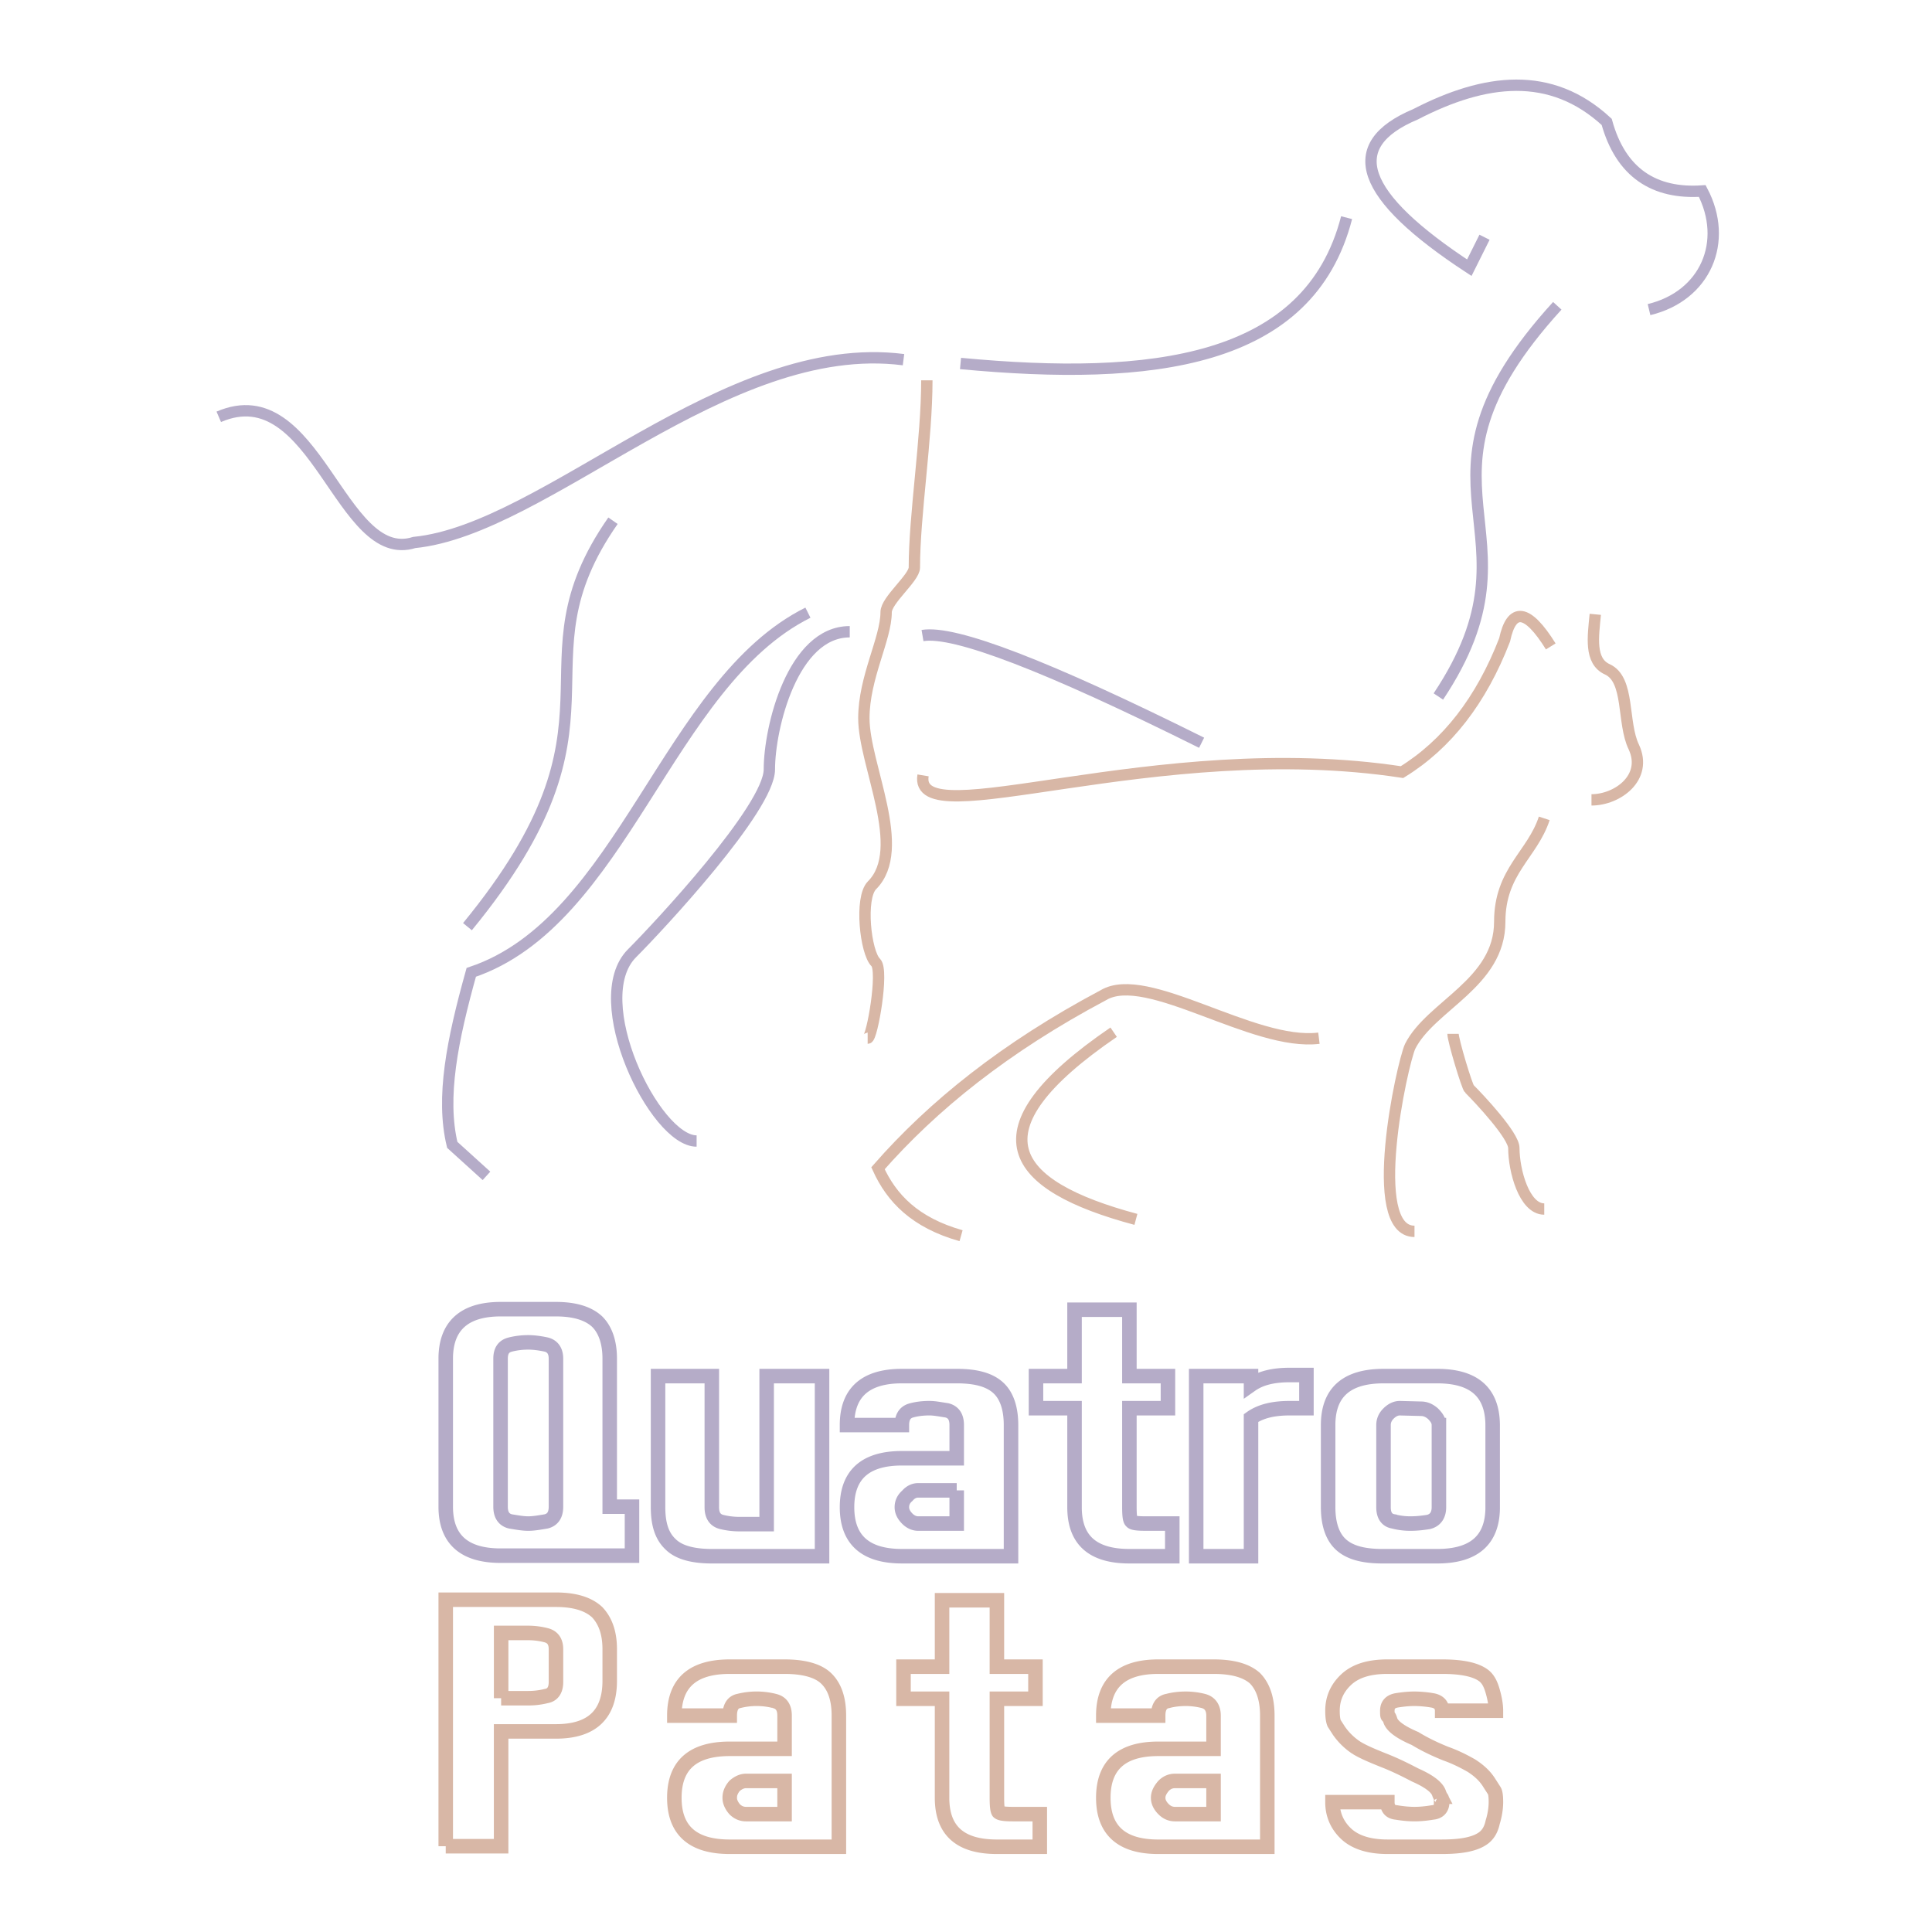 <svg xmlns="http://www.w3.org/2000/svg" width="2500" height="2500" viewBox="0 0 192.756 192.756"><path fill-rule="evenodd" clip-rule="evenodd" fill="#fff" d="M0 0h192.756v192.756H0V0z"/><path d="M21.826 41.585c9.698-4.18 12.135 14.875 19.503 12.54 13.165-1.303 31.043-20.521 48.813-18.24m5.689.38c19.07 1.792 34.781 0 38.519-14.549m21.021 8.794c-16.578 18.187-.65 22.149-11.865 38.979m-51.467-6.08c3.196-.543 12.461 3.04 27.846 10.695m-58.727-22.15c-10.185 14.603 2.546 19.707-14.52 40.499m33.969-31.325c-14.031 7.003-18.474 30.835-33.589 35.883-1.896 6.787-3.034 12.486-1.896 17.211l3.413 3.094m36.244-54.287c-5.688 0-8.019 9.555-8.019 13.734 0 3.854-11.052 15.689-13.706 18.349-4.605 4.614 2.275 18.729 6.447 18.729m78.61-90.171l-1.518 3.04c-10.943-7.166-12.73-12.214-5.363-15.309 6.936-3.583 13.49-4.397 19.07.76 1.408 5.103 4.768 7.22 9.535 6.895 2.654 5.049.324 10.478-5.311 11.834" fill="none" stroke="#b5acc8" stroke-width="1.132" stroke-miterlimit="2.613"/><path d="M92.093 77.36c-1.03 6.189 23.241-4.071 47.784-.326 4.496-2.769 7.908-7.166 10.238-13.191.705-3.312 2.275-3.095 4.605.651m-23.132 39.088c-6.557.814-17.174-6.895-21.51-4.289-9.805 5.211-17.01 11.02-22.482 17.264 1.354 2.984 3.684 5.428 8.289 6.73m15.224-20.303c-14.466 9.881-10.35 15.309 2.221 18.674m31.639-18.512c0 .652 1.408 5.32 1.625 5.484 1.029 1.031 4.443 4.668 4.443 5.916 0 2.227 1.029 6.08 3.033 6.08m0-38.977c-1.191 3.637-4.441 5.266-4.441 10.314 0 6.134-6.881 8.361-8.939 12.433-.812 1.791-4.443 18.457.434 18.457m18.038-61.561c-.215 2.226-.596 4.669 1.193 5.483 2.275 1.032 1.463 5.32 2.654 7.763 1.408 3.04-1.625 5.266-4.227 5.266m-66.31-41.856c0 5.863-1.246 13.409-1.246 18.674 0 1.032-2.817 3.258-2.817 4.452 0 2.661-2.222 6.515-2.222 10.586 0 4.668 4.442 13.029.813 16.666-1.246 1.249-.65 6.731.379 7.708.812.814-.379 7.547-.813 7.547" fill="none" stroke="#d8b7a6" stroke-width="1.132" stroke-miterlimit="2.613"/><path d="M55.469 130.617c1.896 0 3.25.434 4.117 1.248.813.814 1.246 2.062 1.246 3.691v14.766h2.222v4.887H49.943c-3.629 0-5.472-1.629-5.472-4.887v-14.766c0-3.258 1.842-4.939 5.472-4.939h5.526zm0 4.94c0-.76-.325-1.248-.975-1.412-.758-.162-1.354-.217-1.788-.217-.542 0-1.138.055-1.788.217-.65.164-.976.598-.976 1.412v14.766c0 .814.325 1.303.976 1.467.65.107 1.246.217 1.788.217s1.137-.109 1.788-.217c.65-.164.975-.652.975-1.467v-14.766zM82.016 155.264H71.018c-1.896 0-3.305-.381-4.118-1.195-.867-.814-1.246-2.008-1.246-3.691v-13.084h5.364v13.084c0 .814.325 1.303.975 1.467.65.162 1.246.217 1.788.217h2.709v-14.768h5.526v17.97zM89.98 137.293h5.472c1.951 0 3.304.381 4.171 1.195.812.76 1.246 2.008 1.246 3.691v13.084H89.98c-3.63 0-5.472-1.629-5.472-4.887s1.842-4.885 5.472-4.885h5.472v-3.312c0-.814-.325-1.303-.976-1.467-.704-.107-1.246-.217-1.733-.217-.596 0-1.192.055-1.788.217-.65.164-.975.652-.975 1.467h-5.472c0-3.257 1.842-4.886 5.472-4.886zm5.472 11.4h-3.847c-.379 0-.759.164-1.083.543-.379.326-.542.707-.542 1.141 0 .381.162.76.542 1.141.325.326.705.488 1.083.488h3.847v-3.313zM116.959 155.264h-4.279c-3.684 0-5.473-1.629-5.473-4.887v-9.881h-3.846v-3.203h3.846v-6.623h5.473v6.623h3.846v3.203h-3.846v9.881c0 .814.055 1.303.217 1.412.107.162.596.217 1.408.217h2.654v3.258zM119.344 137.293h5.471v.869c.922-.65 2.168-.977 3.848-.977h1.68v3.311h-1.68c-1.68 0-2.926.326-3.848.979v13.789h-5.471v-17.971zM148.924 150.377c0 3.258-1.842 4.887-5.525 4.887h-5.473c-1.951 0-3.305-.381-4.172-1.195-.812-.76-1.246-2.008-1.246-3.691v-8.197c0-3.258 1.842-4.887 5.525-4.887h5.365c3.684 0 5.525 1.629 5.525 4.941v8.142h.001zm-5.363-8.197c0-.434-.217-.76-.596-1.141-.379-.326-.76-.488-1.193-.488l-2.111-.055c-.381 0-.76.164-1.139.543-.324.326-.488.707-.488 1.141v8.197c0 .814.326 1.303.977 1.412a6.621 6.621 0 0 0 1.732.217c.543 0 1.139-.055 1.789-.162.65-.164 1.029-.652 1.029-1.467v-8.197z" fill-rule="evenodd" clip-rule="evenodd" fill="#fff"/><path d="M55.469 130.617c1.896 0 3.25.434 4.117 1.248.813.814 1.246 2.062 1.246 3.691v14.766h2.222v4.887H49.943c-3.629 0-5.472-1.629-5.472-4.887v-14.766c0-3.258 1.842-4.939 5.472-4.939h5.526zm0 4.94c0-.76-.325-1.248-.975-1.412-.758-.162-1.354-.217-1.788-.217-.542 0-1.138.055-1.788.217-.65.164-.976.598-.976 1.412v14.766c0 .814.325 1.303.976 1.467.65.107 1.246.217 1.788.217s1.137-.109 1.788-.217c.65-.164.975-.652.975-1.467v-14.766zm26.547 19.707H71.018c-1.896 0-3.305-.381-4.118-1.195-.867-.814-1.246-2.008-1.246-3.691v-13.084h5.364v13.084c0 .814.325 1.303.975 1.467.65.162 1.246.217 1.788.217h2.709v-14.768h5.526v17.97zm7.964-17.971h5.472c1.951 0 3.304.381 4.171 1.195.812.76 1.246 2.008 1.246 3.691v13.084H89.98c-3.63 0-5.472-1.629-5.472-4.887s1.842-4.885 5.472-4.885h5.472v-3.312c0-.814-.325-1.303-.976-1.467-.704-.107-1.246-.217-1.733-.217-.596 0-1.192.055-1.788.217-.65.164-.975.652-.975 1.467h-5.472c0-3.257 1.842-4.886 5.472-4.886zm5.472 11.4h-3.847c-.379 0-.759.164-1.083.543-.379.326-.542.707-.542 1.141 0 .381.162.76.542 1.141.325.326.705.488 1.083.488h3.847v-3.313zm21.507 6.571h-4.279c-3.684 0-5.473-1.629-5.473-4.887v-9.881h-3.846v-3.203h3.846v-6.623h5.473v6.623h3.846v3.203h-3.846v9.881c0 .814.055 1.303.217 1.412.107.162.596.217 1.408.217h2.654v3.258zm2.385-17.971h5.471v.869c.922-.65 2.168-.977 3.848-.977h1.68v3.311h-1.68c-1.68 0-2.926.326-3.848.979v13.789h-5.471v-17.971zm29.58 13.084c0 3.258-1.842 4.887-5.525 4.887h-5.473c-1.951 0-3.305-.381-4.172-1.195-.812-.76-1.246-2.008-1.246-3.691v-8.197c0-3.258 1.842-4.887 5.525-4.887h5.365c3.684 0 5.525 1.629 5.525 4.941v8.142h.001zm-5.363-8.197c0-.434-.217-.76-.596-1.141-.379-.326-.76-.488-1.193-.488l-2.111-.055c-.381 0-.76.164-1.139.543-.324.326-.488.707-.488 1.141v8.197c0 .814.326 1.303.977 1.412a6.621 6.621 0 0 0 1.732.217c.543 0 1.139-.055 1.789-.162.65-.164 1.029-.652 1.029-1.467v-8.197z" fill="none" stroke="#b5acc8" stroke-width="1.448" stroke-miterlimit="2.613"/><path d="M49.998 169.432h2.709c.542 0 1.137-.055 1.788-.217.65-.109.975-.598.975-1.412v-3.256c0-.762-.325-1.25-1.029-1.412a7.12 7.12 0 0 0-1.733-.217h-2.709v6.514h-.001zm-5.527 14.765v-24.592h10.998c1.896 0 3.25.436 4.117 1.248.813.869 1.246 2.064 1.246 3.693v3.148c0 3.365-1.788 5.049-5.363 5.049H49.997v11.453h-5.526v.001zM72.806 166.283h5.472c1.896 0 3.305.381 4.118 1.141.867.814 1.3 2.062 1.3 3.744v13.084h-10.89c-3.684 0-5.526-1.629-5.526-4.885 0-3.258 1.842-4.887 5.526-4.887h5.472v-3.312c0-.812-.325-1.303-1.029-1.465a7.222 7.222 0 0 0-3.522 0c-.596.109-.921.598-.921 1.465H67.28c0-3.256 1.842-4.885 5.526-4.885zm5.471 11.401h-3.846c-.379 0-.759.162-1.138.488-.325.381-.488.76-.488 1.195 0 .379.163.76.488 1.139.325.326.704.488 1.138.488h3.846v-3.31zM103.74 184.252h-4.279c-3.685 0-5.472-1.629-5.472-4.885v-9.881h-3.847v-3.203h3.847v-6.623h5.472v6.623h3.846v3.203h-3.846v9.881c0 .814.053 1.248.162 1.41.162.164.65.217 1.463.217h2.654v3.258zM115.551 166.283h5.525c1.896 0 3.252.381 4.117 1.141.814.814 1.246 2.062 1.246 3.744v13.084H115.55c-3.629 0-5.473-1.629-5.473-4.885 0-3.258 1.844-4.887 5.473-4.887h5.525v-3.312c0-.812-.379-1.303-1.029-1.465s-1.246-.217-1.732-.217c-.543 0-1.193.055-1.789.217-.65.109-.975.598-.975 1.465h-5.473c.001-3.256 1.845-4.885 5.474-4.885zm5.525 11.401h-3.846c-.434 0-.812.162-1.137.488-.326.381-.543.76-.543 1.195 0 .379.162.76.543 1.139.324.326.703.488 1.137.488h3.846v-3.31zM138.414 166.283h5.471c1.896 0 3.305.271 4.117.869.434.324.705.814.922 1.574s.324 1.41.324 1.953h-5.363c0-.543-.324-.922-.975-1.031a11.087 11.087 0 0 0-1.787-.162c-.543 0-1.139.055-1.789.162-.596.109-.92.436-.92 1.031 0 .326 0 .488.053.543.109 0 .164.164.271.488.217.543 1.029 1.141 2.438 1.738.977.598 2.006 1.086 3.088 1.52.922.326 1.789.76 2.547 1.195.758.488 1.355 1.031 1.787 1.736l.488.76c.109.164.162.543.162 1.141s-.107 1.303-.324 2.008c-.162.76-.488 1.25-.922 1.574-.812.598-2.166.869-4.117.869h-5.471c-1.789 0-3.197-.434-4.117-1.303-.922-.869-1.355-1.955-1.355-3.148h5.473c0 .598.27.977.92 1.031.65.109 1.246.162 1.789.162.541 0 1.137-.053 1.787-.162.65-.055.975-.434.975-1.031 0-.326-.055-.434-.107-.434 0-.055-.055-.109-.055-.109a2.637 2.637 0 0 1-.162-.381c-.217-.596-1.029-1.193-2.385-1.791-1.137-.598-2.166-1.086-3.143-1.465-1.082-.436-2.004-.814-2.707-1.25a6.384 6.384 0 0 1-1.734-1.682l-.488-.76c-.107-.271-.162-.652-.162-1.25 0-1.193.434-2.225 1.355-3.094.919-.867 2.274-1.301 4.116-1.301z" fill-rule="evenodd" clip-rule="evenodd" fill="#fff"/><path d="M49.998 169.432h2.709c.542 0 1.137-.055 1.788-.217.65-.109.975-.598.975-1.412v-3.256c0-.762-.325-1.25-1.029-1.412a7.22 7.22 0 0 0-1.733-.217h-2.709v6.514h-.001zm-5.527 14.765v-24.592h10.998c1.896 0 3.25.436 4.117 1.25.813.867 1.246 2.062 1.246 3.691v3.148c0 3.365-1.788 5.049-5.363 5.049H49.997v11.453h-5.526v.001zm28.335-17.914h5.472c1.896 0 3.305.381 4.118 1.141.867.814 1.3 2.062 1.3 3.744v13.084h-10.89c-3.684 0-5.526-1.629-5.526-4.885 0-3.258 1.842-4.887 5.526-4.887h5.472v-3.312c0-.812-.325-1.303-1.029-1.465a7.222 7.222 0 0 0-3.522 0c-.596.109-.921.598-.921 1.465H67.28c0-3.256 1.842-4.885 5.526-4.885zm5.471 11.401h-3.846c-.379 0-.759.162-1.138.488-.325.381-.488.76-.488 1.195 0 .379.163.76.488 1.139.325.326.704.488 1.138.488h3.846v-3.31zm25.463 6.568h-4.279c-3.685 0-5.472-1.629-5.472-4.885v-9.881h-3.847v-3.203h3.847v-6.623h5.472v6.623h3.846v3.203h-3.846v9.881c0 .814.053 1.248.162 1.41.162.164.65.217 1.463.217h2.654v3.258zm11.811-17.969h5.525c1.896 0 3.252.381 4.117 1.141.814.814 1.246 2.062 1.246 3.744v13.084H115.55c-3.629 0-5.473-1.629-5.473-4.885 0-3.258 1.844-4.887 5.473-4.887h5.525v-3.312c0-.812-.379-1.303-1.029-1.465s-1.246-.217-1.732-.217c-.543 0-1.193.055-1.789.217-.65.109-.975.598-.975 1.465h-5.473c.001-3.256 1.845-4.885 5.474-4.885zm5.525 11.401h-3.846c-.434 0-.812.162-1.137.488-.326.381-.543.76-.543 1.195 0 .379.162.76.543 1.139.324.326.703.488 1.137.488h3.846v-3.31zm17.338-11.401h5.471c1.896 0 3.305.271 4.117.869.434.324.705.814.922 1.574s.324 1.412.324 1.953h-5.363c0-.541-.324-.922-.975-1.031a11.087 11.087 0 0 0-1.787-.162c-.543 0-1.139.055-1.789.162-.596.109-.92.436-.92 1.031 0 .326 0 .488.053.543.109 0 .164.164.271.488.217.545 1.029 1.141 2.438 1.738.977.598 2.006 1.086 3.088 1.52.922.326 1.789.76 2.547 1.195.758.488 1.355 1.031 1.787 1.736l.488.76c.109.164.162.543.162 1.141s-.107 1.303-.324 2.008c-.162.76-.488 1.25-.922 1.574-.812.598-2.166.869-4.117.869h-5.471c-1.789 0-3.197-.434-4.117-1.303-.922-.869-1.355-1.955-1.355-3.148h5.473c0 .598.27.977.92 1.031.65.109 1.246.162 1.789.162.541 0 1.137-.053 1.787-.162.65-.055.975-.434.975-1.031 0-.326-.055-.434-.107-.434 0-.055-.055-.109-.055-.109a2.637 2.637 0 0 1-.162-.381c-.217-.596-1.029-1.193-2.385-1.791-1.137-.596-2.166-1.086-3.143-1.465-1.082-.436-2.004-.814-2.707-1.248a6.422 6.422 0 0 1-1.734-1.684l-.488-.76c-.107-.271-.162-.652-.162-1.25 0-1.193.434-2.225 1.355-3.094.919-.867 2.274-1.301 4.116-1.301z" fill="none" stroke="#d8b7a6" stroke-width="1.448" stroke-miterlimit="2.613"/></svg>